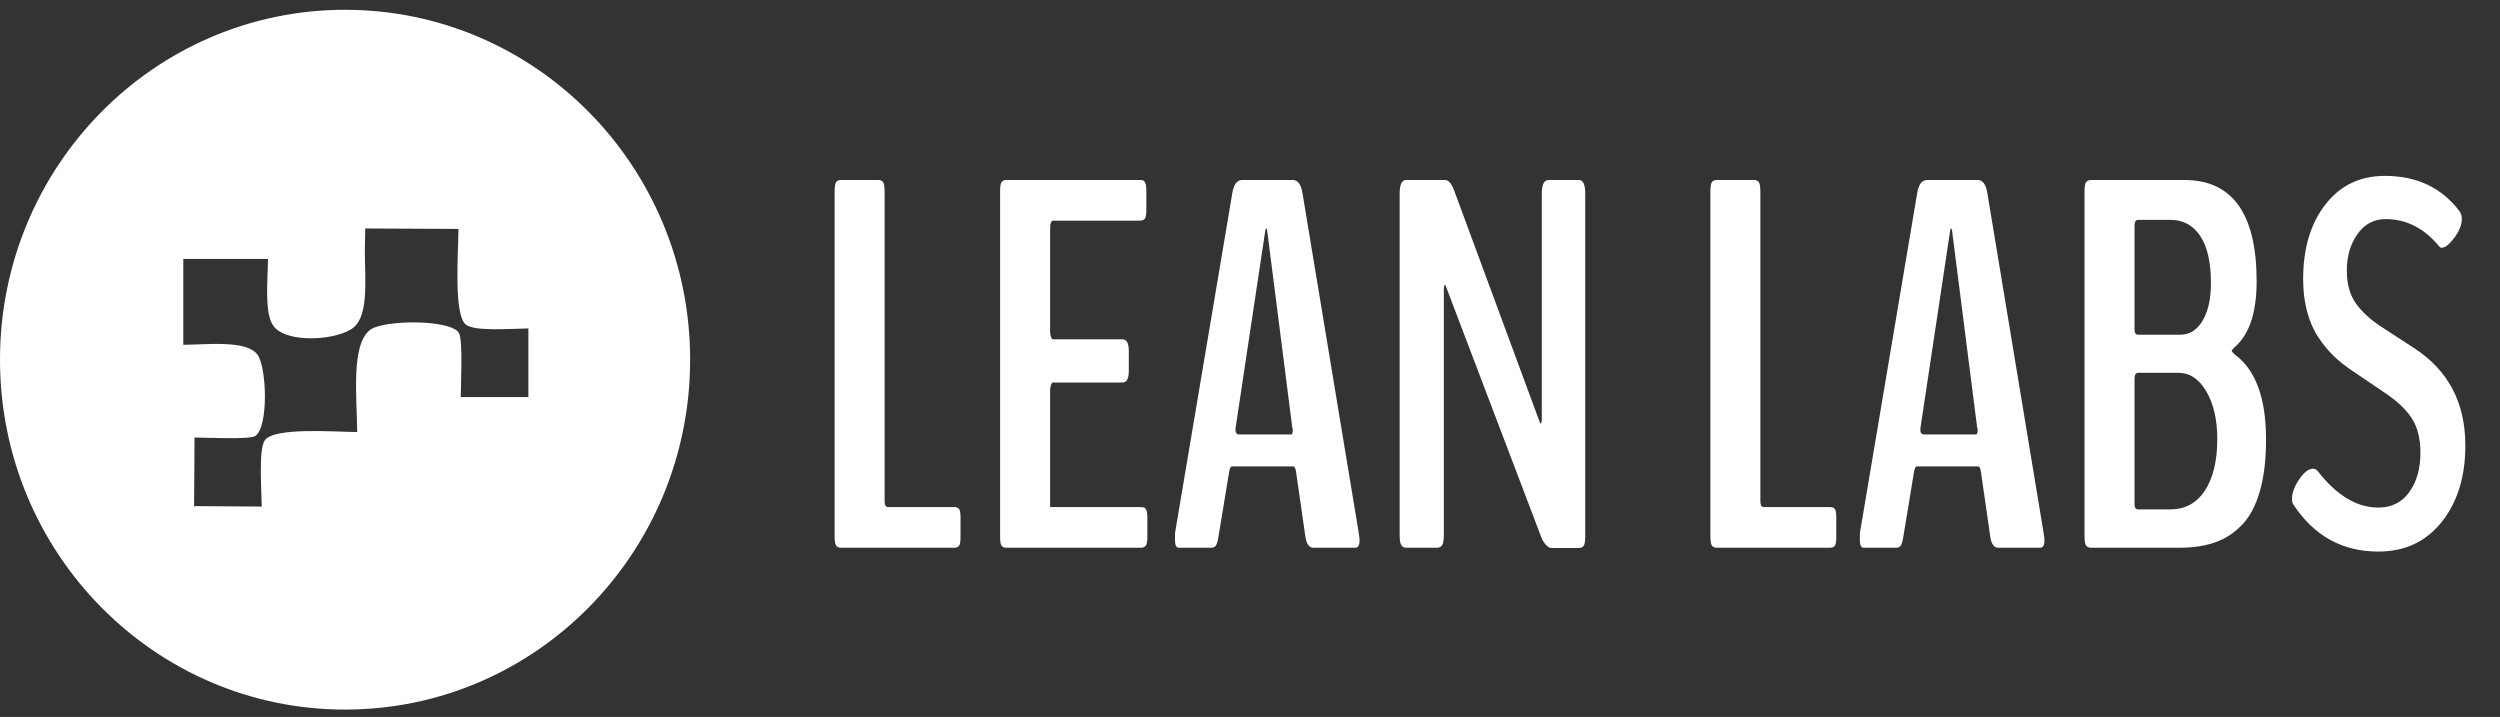 <svg width="136" height="39" viewBox="0 0 136 39" fill="none" xmlns="http://www.w3.org/2000/svg">
<rect x="0" y="0" width="136" height="39" fill="#333333" stroke="none"/>
<g clip-path="url(#clip0_1641_8958)">
<path fill-rule="evenodd" clip-rule="evenodd" d="M18.771 0.533C29.139 0.533 37.543 9.054 37.543 19.567C37.543 30.079 29.139 38.601 18.771 38.601C8.404 38.601 -0 30.079 -0 19.567C-0 9.054 8.404 0.533 18.771 0.533ZM19.87 12.429C19.862 12.816 19.854 13.204 19.846 13.591C19.846 15.096 20.071 17.088 19.261 17.793C18.42 18.524 15.527 18.722 14.848 17.694C14.377 16.981 14.568 15.225 14.58 14.085H9.972V18.757C11.321 18.743 13.391 18.499 13.995 19.276C14.516 19.946 14.626 23.262 13.873 23.726C13.565 23.915 11.175 23.807 10.582 23.8L10.558 27.533C11.784 27.541 13.012 27.549 14.239 27.557C14.231 26.69 14.055 24.436 14.409 23.948C14.927 23.235 18.125 23.491 19.431 23.503C19.42 21.659 19.075 18.743 20.138 17.941C20.859 17.398 24.504 17.356 24.965 18.114C25.188 18.48 25.069 20.917 25.063 21.6H28.744V17.867C27.862 17.875 25.857 18.043 25.355 17.669C24.666 17.157 24.93 13.758 24.941 12.454C23.251 12.445 21.56 12.437 19.87 12.429Z" fill="white"/>
<path d="M45.747 29.797C45.628 29.797 45.54 29.757 45.485 29.678C45.43 29.6 45.402 29.421 45.402 29.143V10.445C45.402 10.167 45.43 9.988 45.485 9.909C45.54 9.83 45.628 9.791 45.747 9.791H47.777C47.897 9.791 47.984 9.83 48.04 9.909C48.095 9.988 48.123 10.167 48.123 10.445V27.279C48.123 27.483 48.187 27.585 48.316 27.585H51.906C52.026 27.585 52.113 27.617 52.169 27.682C52.224 27.747 52.252 27.895 52.252 28.127V29.24C52.252 29.472 52.224 29.623 52.169 29.692C52.113 29.762 52.026 29.797 51.906 29.797H45.747ZM54.751 29.797C54.631 29.797 54.544 29.762 54.489 29.692C54.433 29.623 54.406 29.463 54.406 29.212V10.375C54.406 10.134 54.433 9.976 54.489 9.902C54.544 9.828 54.631 9.791 54.751 9.791H62.015C62.088 9.791 62.148 9.8 62.194 9.819C62.24 9.837 62.279 9.888 62.312 9.972C62.344 10.055 62.36 10.181 62.36 10.348V11.447C62.36 11.678 62.332 11.829 62.277 11.899C62.222 11.968 62.134 12.003 62.015 12.003H57.292C57.181 12.003 57.126 12.156 57.126 12.462V18.083C57.126 18.166 57.142 18.25 57.175 18.333C57.207 18.416 57.237 18.458 57.264 18.458H61.062C61.292 18.458 61.407 18.672 61.407 19.098V20.169C61.407 20.596 61.292 20.809 61.062 20.809H57.278C57.241 20.809 57.207 20.856 57.175 20.948C57.142 21.041 57.126 21.134 57.126 21.227V27.585H62.056C62.139 27.585 62.203 27.594 62.249 27.612C62.295 27.631 62.334 27.682 62.367 27.765C62.399 27.849 62.415 27.974 62.415 28.141V29.24C62.415 29.472 62.385 29.623 62.325 29.692C62.265 29.762 62.176 29.797 62.056 29.797H54.751ZM64.127 29.797C63.989 29.797 63.92 29.662 63.92 29.393V29.157C63.92 29.036 63.925 28.957 63.934 28.92L67.041 10.487C67.115 10.041 67.285 9.81 67.552 9.791H70.355C70.613 9.81 70.779 10.041 70.852 10.487L73.904 28.92C73.904 28.948 73.911 28.999 73.925 29.073C73.939 29.147 73.948 29.212 73.953 29.268C73.957 29.324 73.959 29.37 73.959 29.407C73.959 29.667 73.881 29.797 73.725 29.797H71.446C71.225 29.797 71.083 29.607 71.018 29.226L70.507 25.679C70.48 25.475 70.429 25.373 70.355 25.373H67.013C66.949 25.373 66.898 25.479 66.862 25.693L66.282 29.212C66.245 29.444 66.199 29.6 66.144 29.678C66.088 29.757 66.005 29.797 65.895 29.797H64.127ZM67.414 23.634H70.231C70.295 23.634 70.328 23.55 70.328 23.383C70.328 23.328 70.318 23.286 70.3 23.258L68.933 12.532C68.924 12.467 68.91 12.434 68.891 12.434C68.864 12.434 68.846 12.462 68.836 12.518L67.221 23.244C67.211 23.309 67.207 23.351 67.207 23.369C67.207 23.546 67.276 23.634 67.414 23.634ZM76.5 29.797C76.381 29.797 76.291 29.75 76.231 29.657C76.171 29.565 76.141 29.379 76.141 29.101V10.528C76.141 10.037 76.261 9.791 76.5 9.791H78.599C78.793 9.791 78.958 9.972 79.096 10.334L83.778 23.008C83.796 23.072 83.824 23.054 83.861 22.952L83.874 22.827V10.528C83.874 10.037 83.999 9.791 84.247 9.791H85.891C86.121 9.791 86.236 10.037 86.236 10.528V29.157C86.236 29.435 86.208 29.613 86.153 29.692C86.098 29.771 86.01 29.811 85.891 29.811H84.399C84.307 29.811 84.208 29.755 84.102 29.644C83.996 29.532 83.911 29.393 83.847 29.226L78.641 15.537C78.604 15.463 78.576 15.486 78.558 15.606C78.549 15.634 78.544 15.666 78.544 15.704V29.101C78.544 29.379 78.514 29.565 78.454 29.657C78.394 29.75 78.3 29.797 78.171 29.797H76.5ZM93.389 29.797C93.269 29.797 93.182 29.757 93.126 29.678C93.071 29.6 93.044 29.421 93.044 29.143V10.445C93.044 10.167 93.071 9.988 93.126 9.909C93.182 9.83 93.269 9.791 93.389 9.791H95.419C95.538 9.791 95.626 9.83 95.681 9.909C95.736 9.988 95.764 10.167 95.764 10.445V27.279C95.764 27.483 95.829 27.585 95.957 27.585H99.548C99.667 27.585 99.755 27.617 99.81 27.682C99.865 27.747 99.893 27.895 99.893 28.127V29.24C99.893 29.472 99.865 29.623 99.81 29.692C99.755 29.762 99.667 29.797 99.548 29.797H93.389ZM101.384 29.797C101.246 29.797 101.177 29.662 101.177 29.393V29.157C101.177 29.036 101.182 28.957 101.191 28.92L104.298 10.487C104.372 10.041 104.542 9.81 104.809 9.791H107.612C107.87 9.81 108.036 10.041 108.109 10.487L111.161 28.92C111.161 28.948 111.168 28.999 111.182 29.073C111.196 29.147 111.205 29.212 111.21 29.268C111.214 29.324 111.216 29.37 111.216 29.407C111.216 29.667 111.138 29.797 110.982 29.797H108.703C108.482 29.797 108.34 29.607 108.275 29.226L107.764 25.679C107.737 25.475 107.686 25.373 107.612 25.373H104.27C104.206 25.373 104.155 25.479 104.119 25.693L103.539 29.212C103.502 29.444 103.456 29.6 103.4 29.678C103.345 29.757 103.262 29.797 103.152 29.797H101.384ZM104.671 23.634H107.488C107.552 23.634 107.585 23.55 107.585 23.383C107.585 23.328 107.575 23.286 107.557 23.258L106.19 12.532C106.181 12.467 106.167 12.434 106.148 12.434C106.121 12.434 106.102 12.462 106.093 12.518L104.478 23.244C104.468 23.309 104.464 23.351 104.464 23.369C104.464 23.546 104.533 23.634 104.671 23.634ZM113.771 29.797C113.642 29.797 113.548 29.76 113.488 29.685C113.428 29.611 113.398 29.444 113.398 29.184V10.417C113.398 10.148 113.428 9.976 113.488 9.902C113.548 9.828 113.642 9.791 113.771 9.791H118.825C121.449 9.791 122.761 11.632 122.761 15.314C122.761 17.03 122.351 18.231 121.532 18.917C121.449 19.001 121.408 19.056 121.408 19.084C121.408 19.112 121.454 19.172 121.546 19.265C122.696 20.091 123.272 21.635 123.272 23.898C123.272 25.011 123.159 25.957 122.933 26.736C122.708 27.515 122.381 28.125 121.953 28.565C121.525 29.006 121.035 29.321 120.482 29.511C119.93 29.702 119.29 29.797 118.563 29.797H113.771ZM116.312 27.71H118.066C118.876 27.71 119.504 27.367 119.951 26.68C120.397 25.994 120.62 25.062 120.62 23.884C120.62 22.836 120.422 21.973 120.027 21.296C119.631 20.619 119.124 20.281 118.508 20.281H116.312C116.183 20.281 116.119 20.392 116.119 20.615V27.432C116.119 27.617 116.183 27.71 116.312 27.71ZM116.312 18.208H118.604C119.111 18.208 119.516 17.955 119.819 17.45C120.123 16.944 120.275 16.26 120.275 15.398C120.275 14.266 120.08 13.41 119.688 12.831C119.297 12.251 118.761 11.961 118.08 11.961H116.312C116.183 11.961 116.119 12.063 116.119 12.267V17.93C116.119 18.115 116.183 18.208 116.312 18.208ZM129.738 9.568C131.469 9.568 132.817 10.204 133.784 11.474C133.876 11.595 133.922 11.739 133.922 11.906C133.922 12.23 133.786 12.573 133.515 12.935C133.243 13.297 133.015 13.478 132.831 13.478C132.776 13.478 132.735 13.459 132.707 13.422C131.888 12.42 130.912 11.919 129.779 11.919C129.144 11.919 128.633 12.191 128.247 12.733C127.86 13.276 127.667 13.937 127.667 14.716C127.667 15.449 127.832 16.047 128.164 16.511C128.495 16.974 128.969 17.406 129.586 17.804L131.34 18.945C133.19 20.151 134.115 21.913 134.115 24.232C134.115 25.929 133.687 27.316 132.831 28.392C131.975 29.467 130.824 30.005 129.379 30.005C127.427 30.005 125.89 29.157 124.767 27.459C124.711 27.376 124.684 27.269 124.684 27.139C124.684 26.815 124.815 26.46 125.077 26.075C125.34 25.69 125.591 25.498 125.83 25.498C125.922 25.498 126.005 25.54 126.079 25.623C127.11 26.949 128.21 27.612 129.379 27.612C130.097 27.612 130.659 27.332 131.064 26.771C131.469 26.21 131.671 25.498 131.671 24.635C131.671 23.856 131.51 23.223 131.188 22.736C130.866 22.249 130.373 21.788 129.71 21.352L127.943 20.155C127.556 19.896 127.22 19.627 126.935 19.349C126.649 19.07 126.375 18.734 126.113 18.34C125.851 17.946 125.648 17.482 125.506 16.949C125.363 16.416 125.291 15.829 125.291 15.189C125.291 13.519 125.694 12.165 126.5 11.127C127.305 10.088 128.385 9.568 129.738 9.568Z" fill="white"/>
</g>
<defs>
<clipPath id="clip0_1641_8958">
<rect width="136" height="38.215" fill="white" transform="translate(0 0.393)"/>
</clipPath>
</defs>
</svg>
